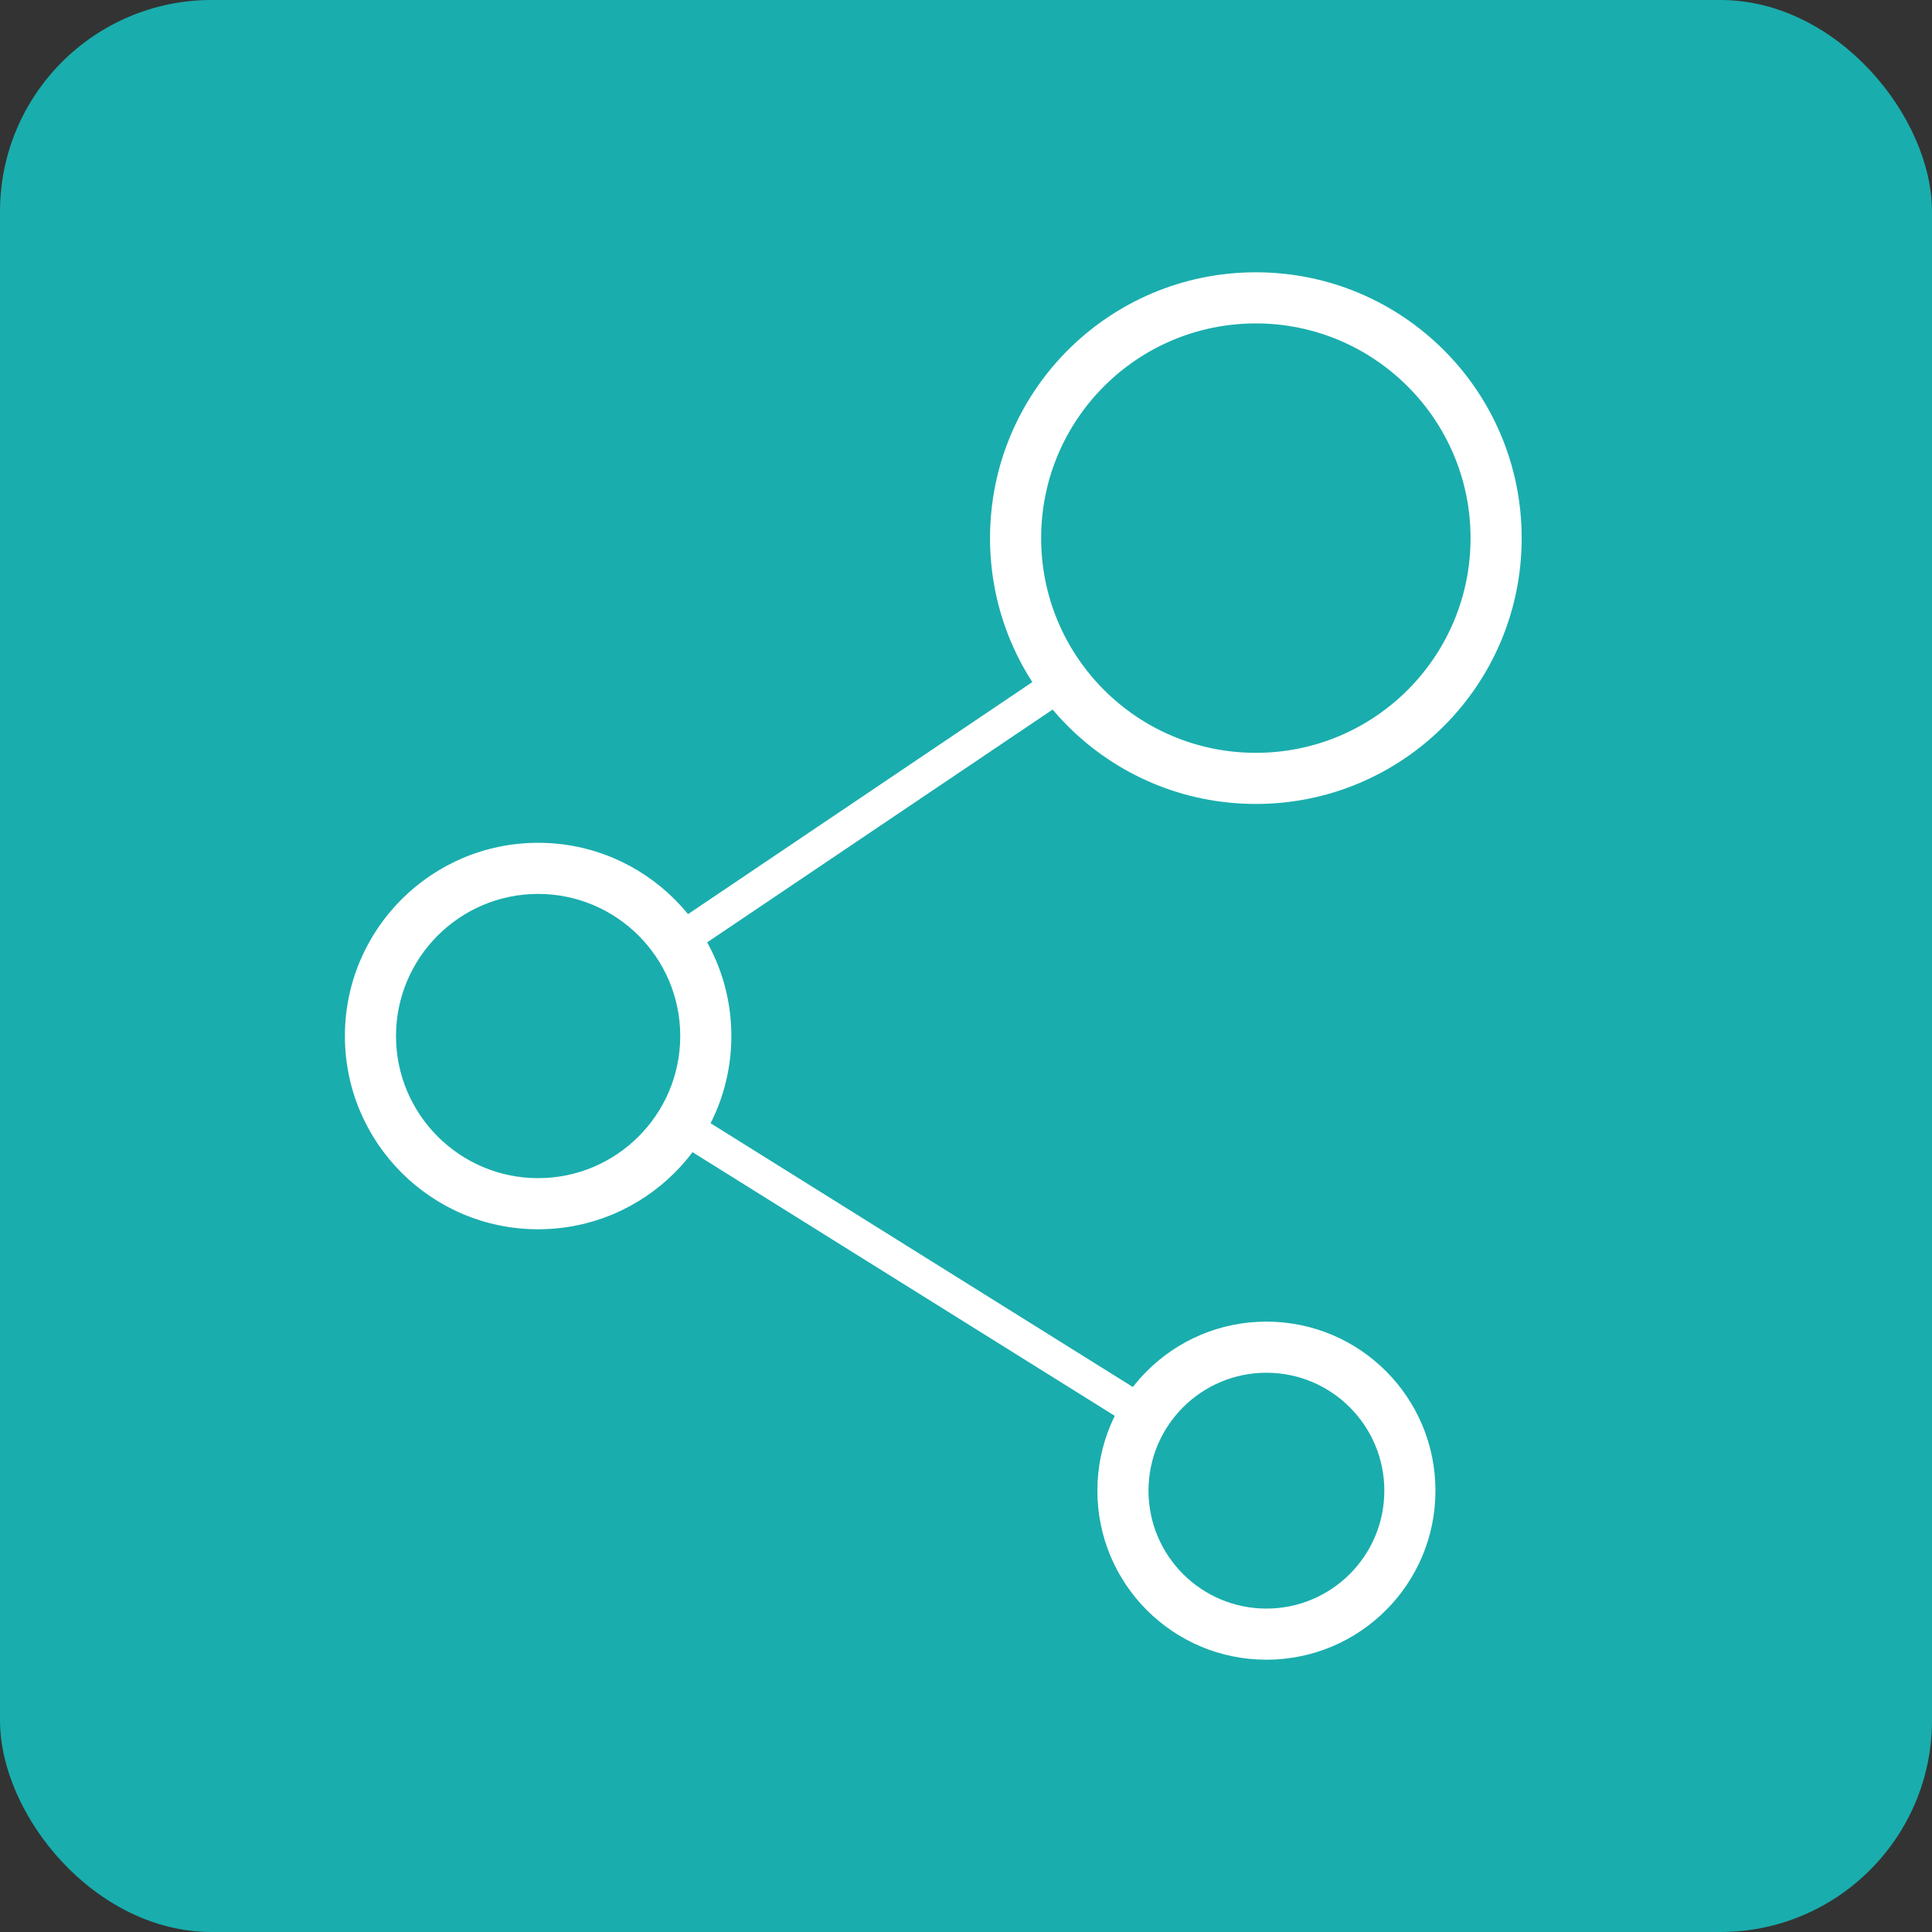 <?xml version="1.0" encoding="UTF-8"?>
<svg id="b" data-name="レイヤー 2" xmlns="http://www.w3.org/2000/svg" viewBox="0 0 56.69 56.69">
  <rect x="0" y="0" width="56.69" height="56.69" fill="#333333" stroke="none"/>
  <defs>
    <style>
      .d {
        fill: #fff;
      }

      .e {
        fill: #1aadad;
      }
    </style>
  </defs>
  <g id="c" data-name="コンテンツ">
    <g>
      <rect class="e" width="56.69" height="56.69" rx="6.21" ry="6.21"/>
      <g>
        <path class="d" d="M36.85,9.49c3.47,0,6.3,2.82,6.3,6.3s-2.82,6.3-6.3,6.3-6.3-2.82-6.3-6.3,2.82-6.3,6.3-6.3M36.85,7.99c-4.31,0-7.8,3.49-7.8,7.8s3.49,7.8,7.8,7.8,7.8-3.49,7.8-7.8-3.49-7.8-7.8-7.8h0Z"/>
        <path class="d" d="M15.79,26.23c2.3,0,4.17,1.87,4.17,4.17s-1.87,4.17-4.17,4.17-4.17-1.87-4.17-4.17,1.87-4.17,4.17-4.17M15.79,24.73c-3.13,0-5.67,2.54-5.67,5.67s2.54,5.67,5.67,5.67,5.67-2.54,5.67-5.67-2.54-5.67-5.67-5.67h0Z"/>
        <path class="d" d="M37.16,40.28c1.91,0,3.46,1.55,3.46,3.46s-1.55,3.46-3.46,3.46-3.46-1.55-3.46-3.46,1.55-3.46,3.46-3.46M37.16,38.78c-2.74,0-4.96,2.22-4.96,4.96s2.22,4.96,4.96,4.96,4.96-2.22,4.96-4.96-2.22-4.96-4.96-4.96h0Z"/>
        <path class="d" d="M19.63,32.2c-.14.3-.33.58-.54.84l14.83,9.26c.14-.31.32-.59.54-.84l-14.84-9.27Z"/>
        <path class="d" d="M32.03,20.05c-.21-.26-.4-.54-.56-.83l-12.48,8.41c.22.25.4.53.56.83l12.48-8.41Z"/>
      </g>
    </g>
  </g>
</svg>